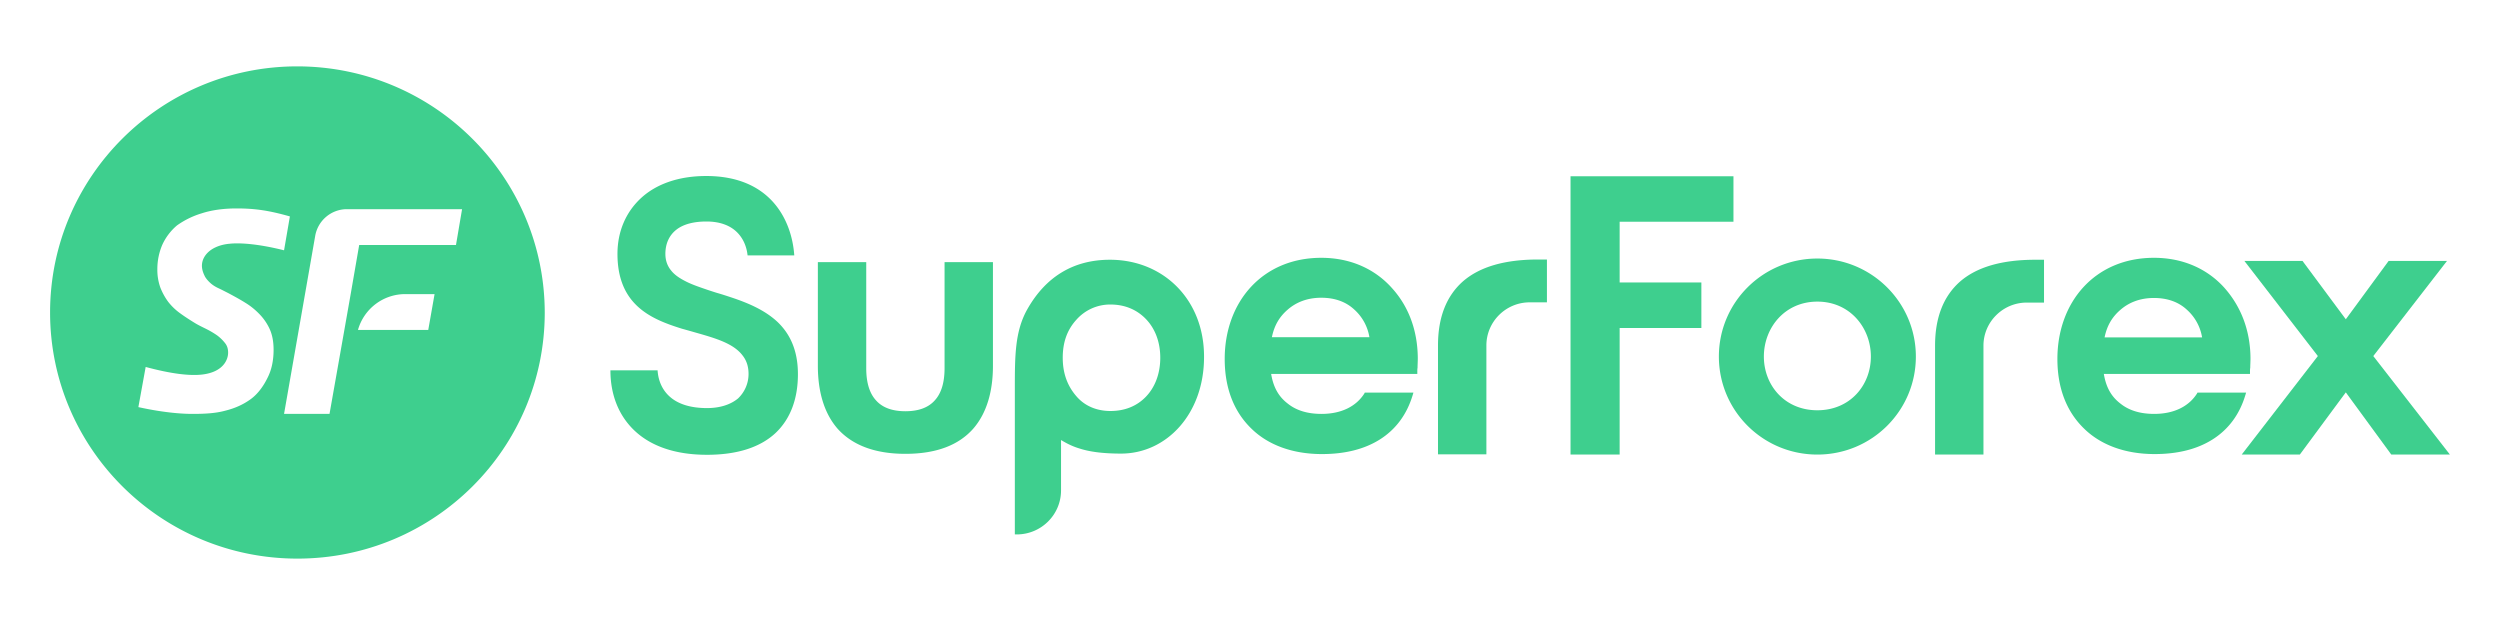 <svg xmlns="http://www.w3.org/2000/svg" width="160" height="40" viewBox="0 0 198 46"><path fill="#3ecf8e" d="M193.801 18.918h-4.623l-3.39 4.619-3.428-4.62h-4.603l5.817 7.533-6.029 7.8h4.603l3.64-4.925 3.602 4.926h4.642l-6.067-7.801 5.836-7.532z"></path><path fill="#3ecf8e" d="M176.139 21.007c-1.329-1.457-3.235-2.339-5.547-2.339-4.661 0-7.646 3.489-7.646 8.012 0 2.32.732 4.16 2.08 5.482 1.329 1.322 3.274 2.05 5.624 2.05 1.811 0 3.371-.383 4.603-1.169 1.233-.785 2.119-1.955 2.581-3.507l.058-.192h-3.852l-.039.077c-.635.997-1.791 1.61-3.389 1.61-1.098 0-1.984-.268-2.658-.805-.655-.498-1.137-1.188-1.329-2.358H178.2v-.249c0-.057 0-.134.02-.249 0-.21.019-.48.019-.767-.019-2.242-.79-4.14-2.1-5.596zm-9.457 3.967c.193-.939.597-1.61 1.233-2.166.674-.594 1.56-.958 2.677-.958s1.984.345 2.62.94a3.756 3.756 0 0 1 1.194 2.184h-7.724zm-4.796-6.152v3.392h-1.367c-1.888 0-3.429 1.534-3.429 3.412v8.625h-3.833v-8.625c0-2.204.655-3.91 1.984-5.08 1.329-1.15 3.313-1.724 5.952-1.724h.693zm-17.951-.096c-4.314 0-7.8 3.469-7.8 7.762 0 4.294 3.486 7.763 7.8 7.763 4.315 0 7.801-3.47 7.801-7.763 0-4.293-3.506-7.762-7.801-7.762zm0 12.017c-2.6 0-4.237-1.993-4.237-4.255 0-2.261 1.637-4.35 4.237-4.35 2.601 0 4.238 2.089 4.238 4.35 0 2.262-1.637 4.255-4.238 4.255zm-15.659 3.507h-3.89V12.21h12.904v3.602h-9.014v4.811h6.472v3.604h-6.472V34.25zm-5.759-15.448v3.393h-1.367c-1.888 0-3.428 1.533-3.428 3.412v8.625h-3.833v-8.625c0-2.204.655-3.91 1.984-5.08 1.329-1.15 3.312-1.725 5.951-1.725h.693zm-12.326 2.205c-1.329-1.457-3.236-2.339-5.547-2.339-4.662 0-7.647 3.489-7.647 8.012 0 2.32.732 4.16 2.08 5.482 1.329 1.322 3.275 2.05 5.624 2.05 1.811 0 3.371-.383 4.604-1.169 1.232-.785 2.118-1.955 2.581-3.507l.057-.192h-3.852l-.038.077c-.636.997-1.792 1.61-3.39 1.61-1.098 0-1.984-.268-2.658-.805-.655-.498-1.137-1.188-1.329-2.358h11.576v-.249c0-.057 0-.134.019-.249 0-.21.019-.48.019-.767-.019-2.261-.77-4.159-2.099-5.596zm-9.457 3.948c.192-.94.597-1.61 1.232-2.166.674-.594 1.56-.958 2.678-.958 1.117 0 1.983.345 2.619.939a3.756 3.756 0 0 1 1.194 2.185h-7.723zm-12.828-6.133c-2.966 0-5.143 1.418-6.568 3.967-.963 1.744-.963 3.68-.963 6.325v11.462h.154c1.926 0 3.505-1.553 3.505-3.489v-3.986c.386.23.829.479 1.464.67.77.25 1.792.403 3.294.403 3.582 0 6.568-3.124 6.568-7.647.02-4.543-3.217-7.705-7.454-7.705zm2.831 10.867c-.712.729-1.656 1.112-2.792 1.112-1.118 0-2.061-.422-2.697-1.17-.713-.823-1.079-1.82-1.079-3.047 0-1.226.347-2.204 1.079-3.009a3.565 3.565 0 0 1 2.697-1.207c1.136 0 2.08.402 2.792 1.13.713.729 1.156 1.783 1.156 3.086s-.443 2.377-1.156 3.105zM68.606 19.013v8.395c0 1.17.27 2.013.79 2.569.5.555 1.271.843 2.311.843s1.81-.288 2.312-.843c.52-.556.79-1.4.79-2.569v-8.395h3.832v8.204c0 1.974-.462 3.718-1.56 4.983-1.117 1.265-2.85 1.993-5.374 1.993-2.523 0-4.256-.747-5.373-1.993-1.098-1.265-1.56-3.01-1.56-4.983v-8.204h3.832zm-9.321 8.855c0-.613-.173-1.092-.482-1.476-.289-.383-.712-.69-1.213-.939-.732-.364-1.618-.613-2.562-.881-.327-.096-.674-.192-1.02-.288-1.291-.402-2.562-.881-3.525-1.782-.944-.882-1.58-2.166-1.58-4.14 0-1.764.655-3.297 1.85-4.409 1.194-1.111 2.965-1.763 5.18-1.763 2.562 0 4.257.882 5.336 2.108 1.059 1.208 1.54 2.76 1.637 4.179h-3.698c-.077-.748-.385-1.419-.905-1.898-.54-.498-1.33-.786-2.35-.786-1.002 0-1.83.211-2.389.652-.558.44-.866 1.093-.866 1.917 0 .536.173.977.462 1.322.289.364.713.633 1.213.882.501.249 1.079.44 1.695.652.231.076.463.153.713.23.404.114.809.249 1.213.383 1.31.44 2.6.997 3.583 1.916.963.92 1.618 2.205 1.618 4.14 0 1.956-.597 3.546-1.772 4.658-1.194 1.112-2.986 1.725-5.432 1.725-2.561 0-4.468-.71-5.74-1.917-1.251-1.188-1.906-2.836-1.906-4.772h3.736c.058.9.424 1.648 1.06 2.166.654.536 1.617.824 2.85.824 1.06 0 1.888-.288 2.466-.767.52-.498.828-1.188.828-1.936z"></path><path fill="#3ecf8e" d="M23.537 3.507c-10.806 0-19.57 8.74-19.57 19.493 0 10.752 8.764 19.492 19.589 19.492 10.824 0 19.588-8.72 19.588-19.492-.02-10.752-8.783-19.493-19.607-19.493zm-7.3 16.656c.115.192.27.364.443.518.173.153.385.287.635.402.25.115.501.25.77.384.463.249.925.498 1.35.766.442.269.808.575 1.155.94.327.345.597.747.79 1.188.192.44.288.977.288 1.59 0 .844-.154 1.591-.481 2.224-.308.633-.751 1.265-1.33 1.687-.577.421-1.251.728-2.04.92-.771.21-1.638.249-2.582.249-.635 0-2.1-.058-4.276-.537l.578-3.181c1.984.536 3.506.728 4.527.594 1.637-.211 2.003-1.189 2.003-1.725 0-.307-.077-.556-.25-.767a3.217 3.217 0 0 0-.636-.613 7.043 7.043 0 0 0-.848-.499c-.308-.153-.635-.306-.944-.498-.404-.25-.79-.498-1.155-.767a4.58 4.58 0 0 1-.925-.9 4.954 4.954 0 0 1-.616-1.131 4.17 4.17 0 0 1-.231-1.438c0-.69.135-1.322.385-1.916a4.377 4.377 0 0 1 1.175-1.553 6.69 6.69 0 0 1 1.964-.958c.77-.25 1.695-.384 2.755-.384 1.483 0 2.6.173 4.218.633l-.462 2.683c-1.984-.498-3.467-.613-4.334-.517-.655.057-1.56.326-1.984 1.054-.404.709-.038 1.341.058 1.552zm17.681 4.217h-5.566a3.887 3.887 0 0 1 3.736-2.837h2.33l-.5 2.837zm2.196-6.727h-7.666l-.674 3.89-.5 2.837-1.176 6.65h-3.601l2.465-14.087a2.554 2.554 0 0 1 2.504-2.127h9.13l-.482 2.836z"></path></svg>
